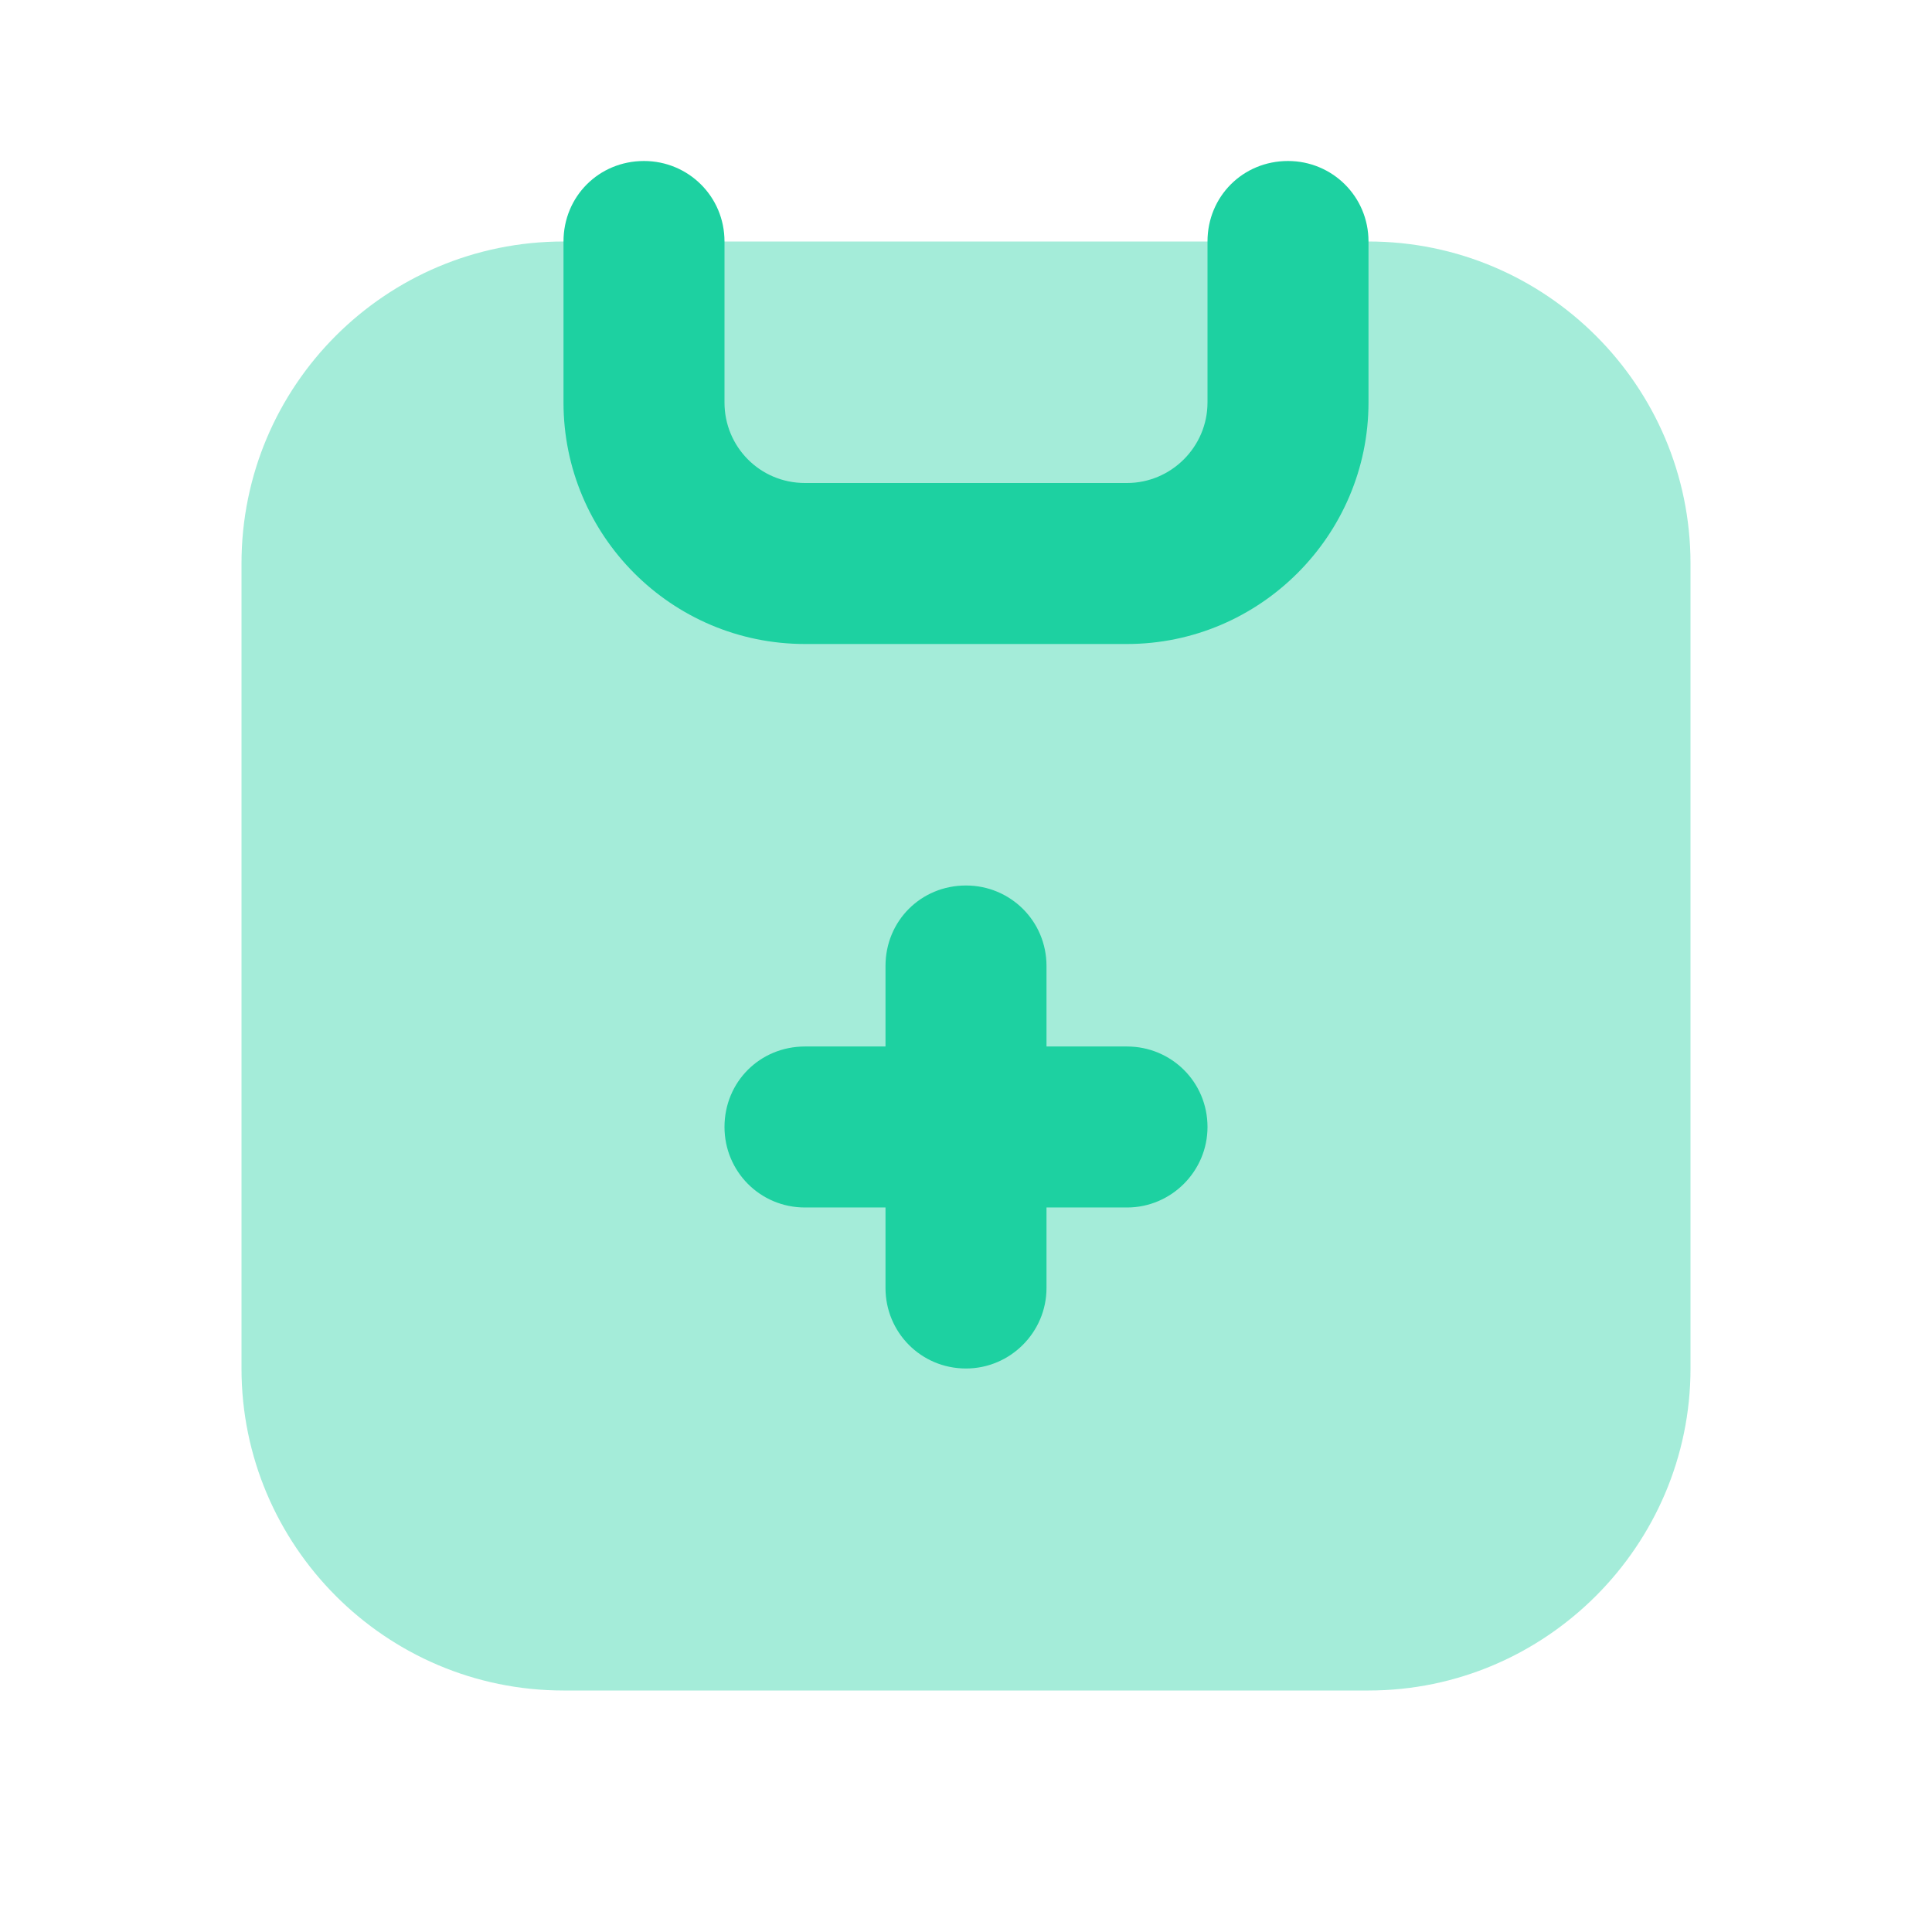 <svg viewBox="0 0 24 24" xmlns="http://www.w3.org/2000/svg"><path fill="#1DD1A1" fill-opacity=".4" fill-rule="evenodd" d="M3 7c0-2.21 1.79-4 4-4h10c2.2 0 4 1.79 4 4v10c0 2.2-1.8 4-4 4H7c-2.21 0-4-1.8-4-4V7Z"/><path fill="#1DD1A1" fill-rule="evenodd" d="M9 3c0-.56-.45-1-1-1 -.56 0-1 .44-1 1v2c0 1.65 1.34 3 3 3h4c1.65 0 3-1.35 3-3V3c0-.56-.45-1-1-1 -.56 0-1 .44-1 1v2c0 .55-.45 1-1 1h-4c-.56 0-1-.45-1-1V3Zm3 14c-.56 0-1-.45-1-1v-1h-1c-.56 0-1-.45-1-1 0-.56.44-1 1-1h1v-1c0-.56.44-1 1-1 .55 0 1 .44 1 1v1h1c.55 0 1 .44 1 1 0 .55-.45 1-1 1h-1v1c0 .55-.45 1-1 1Z"/></svg>